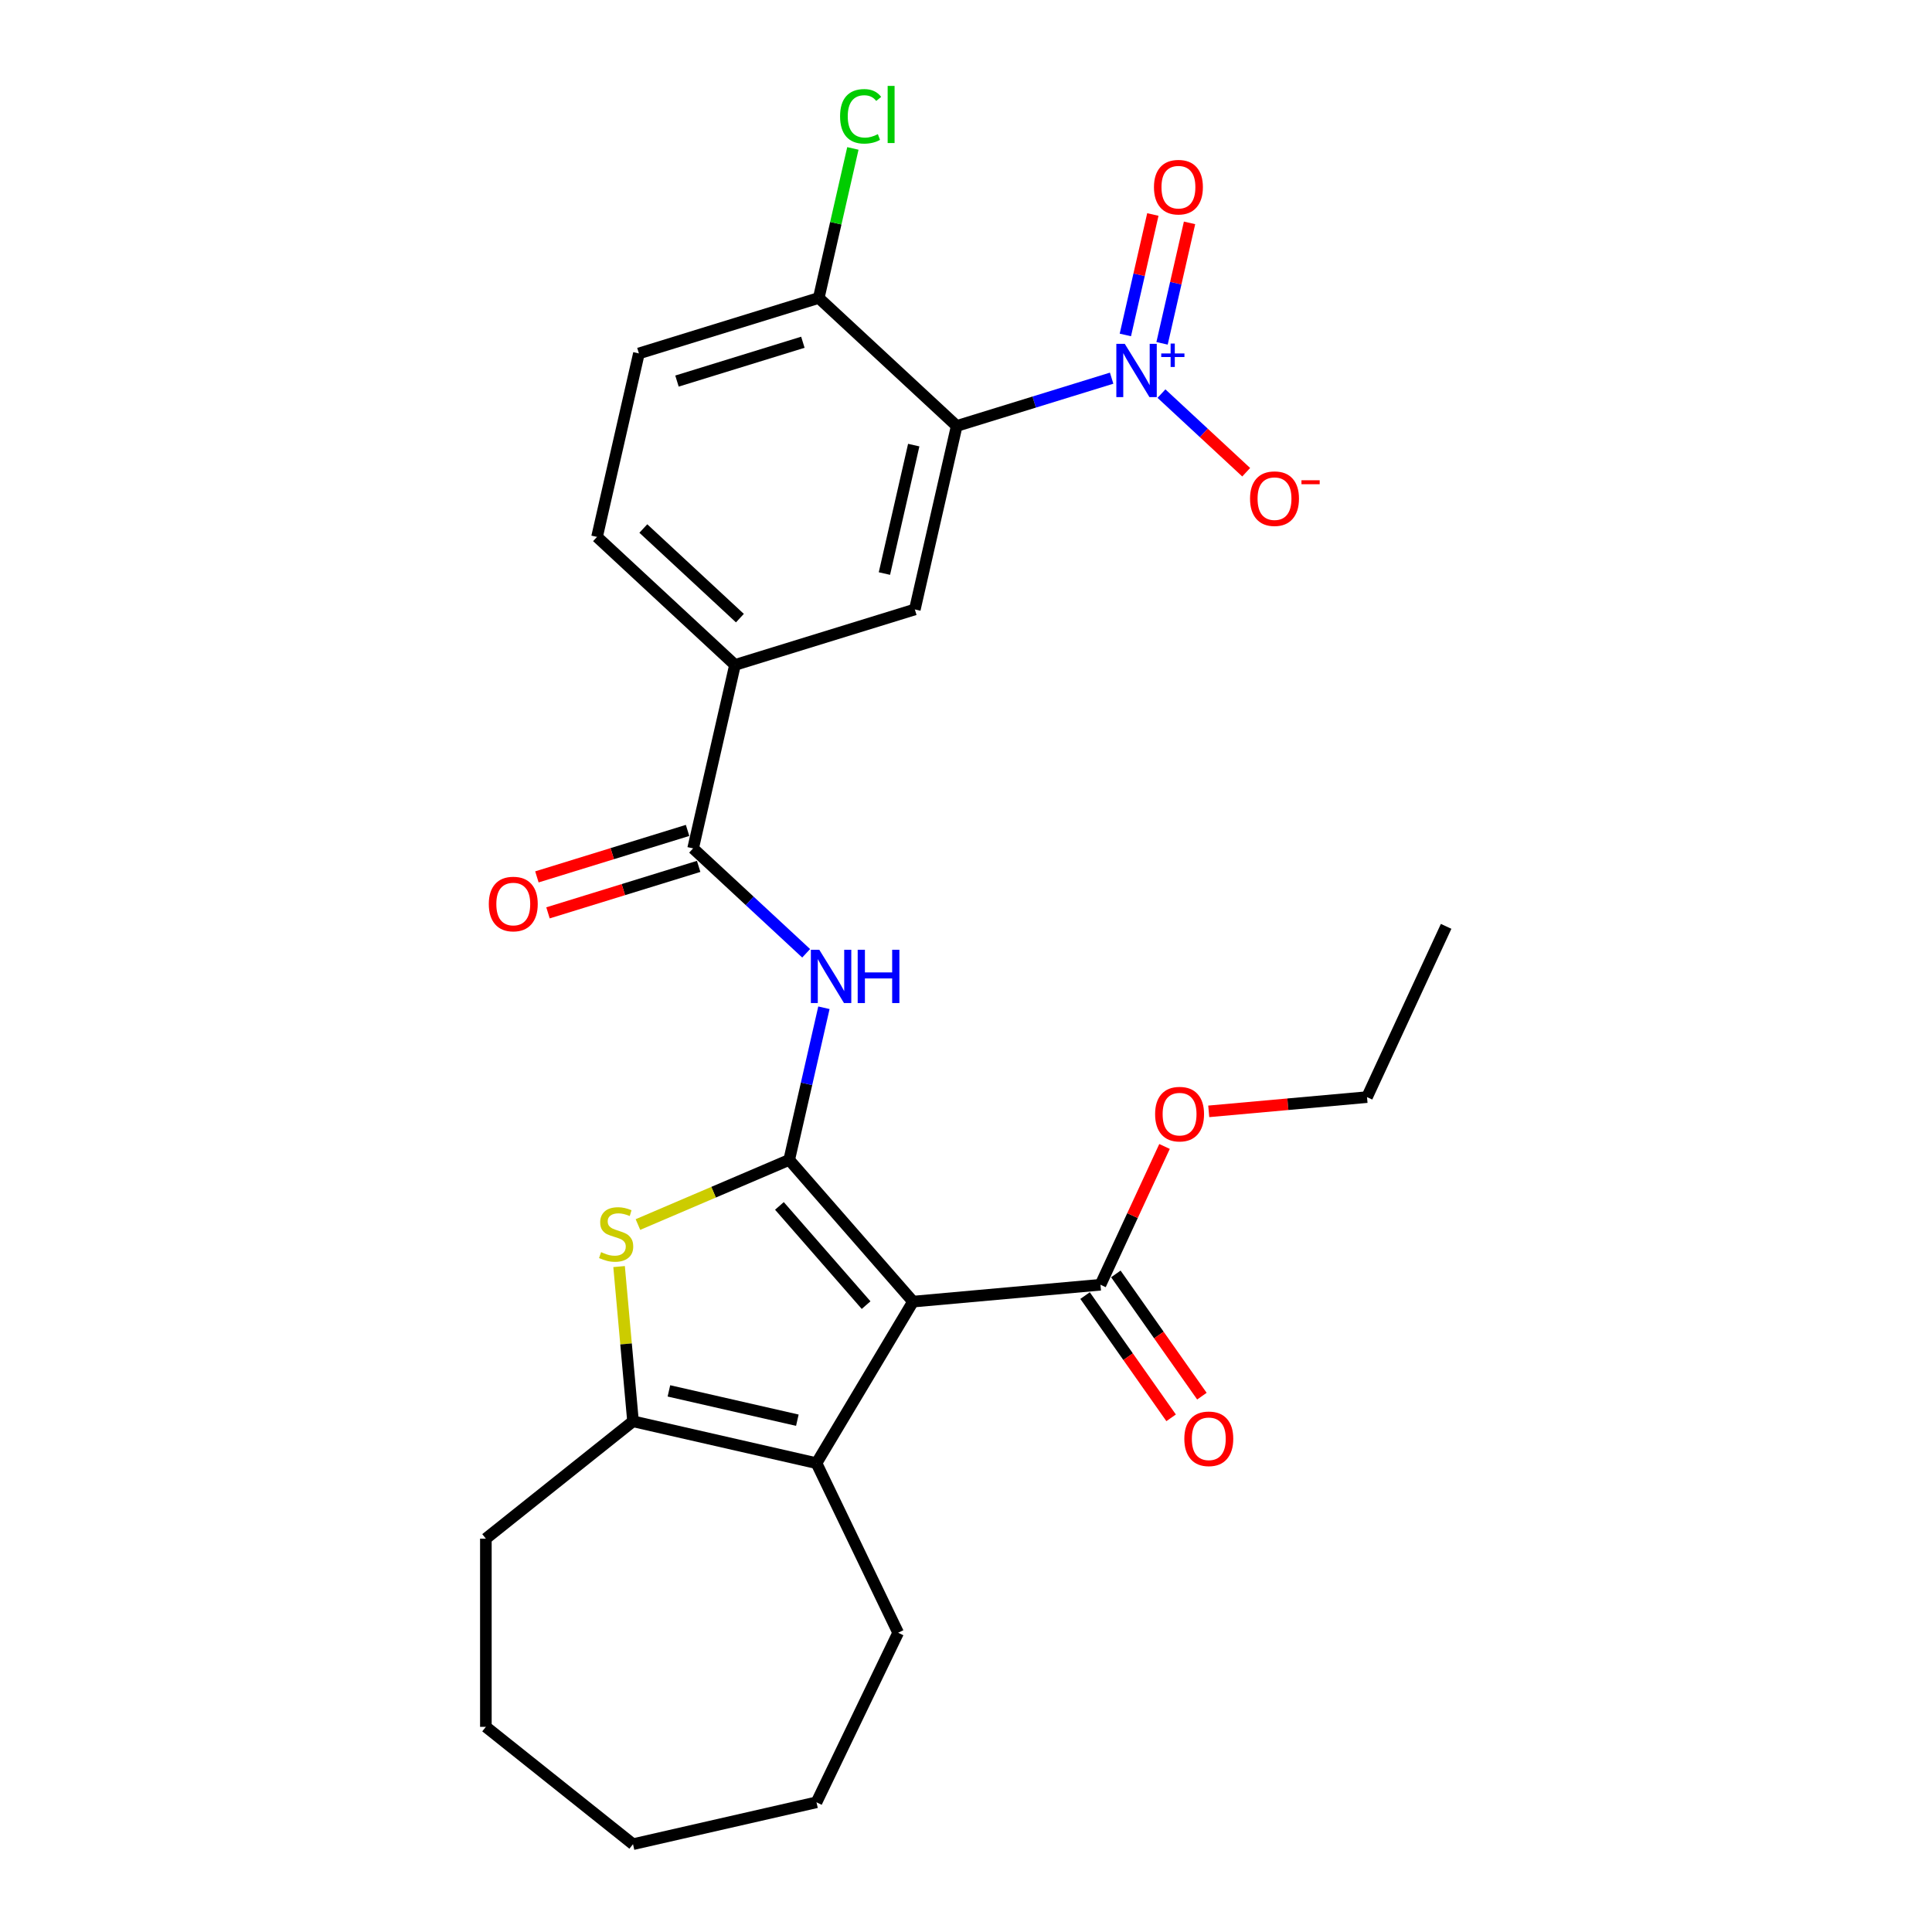<?xml version='1.0' encoding='iso-8859-1'?>
<svg version='1.1' baseProfile='full'
              xmlns='http://www.w3.org/2000/svg'
                      xmlns:rdkit='http://www.rdkit.org/xml'
                      xmlns:xlink='http://www.w3.org/1999/xlink'
                  xml:space='preserve'
width='1000px' height='1000px' viewBox='0 0 1000 1000'>
<!-- END OF HEADER -->
<rect style='opacity:1.0;fill:#FFFFFF;stroke:none' width='1000' height='1000' x='0' y='0'> </rect>
<path class='bond-0' d='M 408.487,600.357 L 472.578,673.715' style='fill:none;fill-rule:evenodd;stroke:#000000;stroke-width:6px;stroke-linecap:butt;stroke-linejoin:miter;stroke-opacity:1' />
<path class='bond-0' d='M 403.429,624.179 L 448.293,675.53' style='fill:none;fill-rule:evenodd;stroke:#000000;stroke-width:6px;stroke-linecap:butt;stroke-linejoin:miter;stroke-opacity:1' />
<path class='bond-2' d='M 408.487,600.357 L 369.341,617.089' style='fill:none;fill-rule:evenodd;stroke:#000000;stroke-width:6px;stroke-linecap:butt;stroke-linejoin:miter;stroke-opacity:1' />
<path class='bond-2' d='M 369.341,617.089 L 330.194,633.821' style='fill:none;fill-rule:evenodd;stroke:#CCCC00;stroke-width:6px;stroke-linecap:butt;stroke-linejoin:miter;stroke-opacity:1' />
<path class='bond-5' d='M 408.487,600.357 L 417.473,560.987' style='fill:none;fill-rule:evenodd;stroke:#000000;stroke-width:6px;stroke-linecap:butt;stroke-linejoin:miter;stroke-opacity:1' />
<path class='bond-5' d='M 417.473,560.987 L 426.459,521.616' style='fill:none;fill-rule:evenodd;stroke:#0000FF;stroke-width:6px;stroke-linecap:butt;stroke-linejoin:miter;stroke-opacity:1' />
<path class='bond-4' d='M 472.578,673.715 L 422.616,757.339' style='fill:none;fill-rule:evenodd;stroke:#000000;stroke-width:6px;stroke-linecap:butt;stroke-linejoin:miter;stroke-opacity:1' />
<path class='bond-8' d='M 472.578,673.715 L 569.598,664.984' style='fill:none;fill-rule:evenodd;stroke:#000000;stroke-width:6px;stroke-linecap:butt;stroke-linejoin:miter;stroke-opacity:1' />
<path class='bond-1' d='M 575.379,195.744 L 535.286,208.111' style='fill:none;fill-rule:evenodd;stroke:#0000FF;stroke-width:6px;stroke-linecap:butt;stroke-linejoin:miter;stroke-opacity:1' />
<path class='bond-1' d='M 535.286,208.111 L 495.192,220.478' style='fill:none;fill-rule:evenodd;stroke:#000000;stroke-width:6px;stroke-linecap:butt;stroke-linejoin:miter;stroke-opacity:1' />
<path class='bond-12' d='M 601.174,203.732 L 623.1,224.077' style='fill:none;fill-rule:evenodd;stroke:#0000FF;stroke-width:6px;stroke-linecap:butt;stroke-linejoin:miter;stroke-opacity:1' />
<path class='bond-12' d='M 623.1,224.077 L 645.025,244.421' style='fill:none;fill-rule:evenodd;stroke:#FF0000;stroke-width:6px;stroke-linecap:butt;stroke-linejoin:miter;stroke-opacity:1' />
<path class='bond-13' d='M 601.477,177.704 L 608.592,146.532' style='fill:none;fill-rule:evenodd;stroke:#0000FF;stroke-width:6px;stroke-linecap:butt;stroke-linejoin:miter;stroke-opacity:1' />
<path class='bond-13' d='M 608.592,146.532 L 615.707,115.361' style='fill:none;fill-rule:evenodd;stroke:#FF0000;stroke-width:6px;stroke-linecap:butt;stroke-linejoin:miter;stroke-opacity:1' />
<path class='bond-13' d='M 582.483,173.369 L 589.598,142.197' style='fill:none;fill-rule:evenodd;stroke:#0000FF;stroke-width:6px;stroke-linecap:butt;stroke-linejoin:miter;stroke-opacity:1' />
<path class='bond-13' d='M 589.598,142.197 L 596.713,111.025' style='fill:none;fill-rule:evenodd;stroke:#FF0000;stroke-width:6px;stroke-linecap:butt;stroke-linejoin:miter;stroke-opacity:1' />
<path class='bond-6' d='M 320.438,655.573 L 324.042,695.618' style='fill:none;fill-rule:evenodd;stroke:#CCCC00;stroke-width:6px;stroke-linecap:butt;stroke-linejoin:miter;stroke-opacity:1' />
<path class='bond-6' d='M 324.042,695.618 L 327.646,735.663' style='fill:none;fill-rule:evenodd;stroke:#000000;stroke-width:6px;stroke-linecap:butt;stroke-linejoin:miter;stroke-opacity:1' />
<path class='bond-3' d='M 495.192,220.478 L 473.516,315.448' style='fill:none;fill-rule:evenodd;stroke:#000000;stroke-width:6px;stroke-linecap:butt;stroke-linejoin:miter;stroke-opacity:1' />
<path class='bond-3' d='M 472.947,230.388 L 457.773,296.867' style='fill:none;fill-rule:evenodd;stroke:#000000;stroke-width:6px;stroke-linecap:butt;stroke-linejoin:miter;stroke-opacity:1' />
<path class='bond-29' d='M 495.192,220.478 L 423.784,154.221' style='fill:none;fill-rule:evenodd;stroke:#000000;stroke-width:6px;stroke-linecap:butt;stroke-linejoin:miter;stroke-opacity:1' />
<path class='bond-20' d='M 422.616,757.339 L 464.881,845.104' style='fill:none;fill-rule:evenodd;stroke:#000000;stroke-width:6px;stroke-linecap:butt;stroke-linejoin:miter;stroke-opacity:1' />
<path class='bond-27' d='M 422.616,757.339 L 327.646,735.663' style='fill:none;fill-rule:evenodd;stroke:#000000;stroke-width:6px;stroke-linecap:butt;stroke-linejoin:miter;stroke-opacity:1' />
<path class='bond-27' d='M 412.705,735.093 L 346.227,719.92' style='fill:none;fill-rule:evenodd;stroke:#000000;stroke-width:6px;stroke-linecap:butt;stroke-linejoin:miter;stroke-opacity:1' />
<path class='bond-7' d='M 417.266,493.42 L 388.011,466.275' style='fill:none;fill-rule:evenodd;stroke:#0000FF;stroke-width:6px;stroke-linecap:butt;stroke-linejoin:miter;stroke-opacity:1' />
<path class='bond-7' d='M 388.011,466.275 L 358.755,439.13' style='fill:none;fill-rule:evenodd;stroke:#000000;stroke-width:6px;stroke-linecap:butt;stroke-linejoin:miter;stroke-opacity:1' />
<path class='bond-21' d='M 327.646,735.663 L 251.486,796.398' style='fill:none;fill-rule:evenodd;stroke:#000000;stroke-width:6px;stroke-linecap:butt;stroke-linejoin:miter;stroke-opacity:1' />
<path class='bond-10' d='M 358.755,439.13 L 380.431,344.161' style='fill:none;fill-rule:evenodd;stroke:#000000;stroke-width:6px;stroke-linecap:butt;stroke-linejoin:miter;stroke-opacity:1' />
<path class='bond-14' d='M 355.884,429.822 L 316.891,441.85' style='fill:none;fill-rule:evenodd;stroke:#000000;stroke-width:6px;stroke-linecap:butt;stroke-linejoin:miter;stroke-opacity:1' />
<path class='bond-14' d='M 316.891,441.85 L 277.899,453.877' style='fill:none;fill-rule:evenodd;stroke:#FF0000;stroke-width:6px;stroke-linecap:butt;stroke-linejoin:miter;stroke-opacity:1' />
<path class='bond-14' d='M 361.627,448.439 L 322.634,460.467' style='fill:none;fill-rule:evenodd;stroke:#000000;stroke-width:6px;stroke-linecap:butt;stroke-linejoin:miter;stroke-opacity:1' />
<path class='bond-14' d='M 322.634,460.467 L 283.641,472.494' style='fill:none;fill-rule:evenodd;stroke:#FF0000;stroke-width:6px;stroke-linecap:butt;stroke-linejoin:miter;stroke-opacity:1' />
<path class='bond-15' d='M 561.633,670.591 L 583.902,702.226' style='fill:none;fill-rule:evenodd;stroke:#000000;stroke-width:6px;stroke-linecap:butt;stroke-linejoin:miter;stroke-opacity:1' />
<path class='bond-15' d='M 583.902,702.226 L 606.171,733.862' style='fill:none;fill-rule:evenodd;stroke:#FF0000;stroke-width:6px;stroke-linecap:butt;stroke-linejoin:miter;stroke-opacity:1' />
<path class='bond-15' d='M 577.564,659.376 L 599.833,691.012' style='fill:none;fill-rule:evenodd;stroke:#000000;stroke-width:6px;stroke-linecap:butt;stroke-linejoin:miter;stroke-opacity:1' />
<path class='bond-15' d='M 599.833,691.012 L 622.102,722.647' style='fill:none;fill-rule:evenodd;stroke:#FF0000;stroke-width:6px;stroke-linecap:butt;stroke-linejoin:miter;stroke-opacity:1' />
<path class='bond-18' d='M 569.598,664.984 L 586.178,629.196' style='fill:none;fill-rule:evenodd;stroke:#000000;stroke-width:6px;stroke-linecap:butt;stroke-linejoin:miter;stroke-opacity:1' />
<path class='bond-18' d='M 586.178,629.196 L 602.757,593.409' style='fill:none;fill-rule:evenodd;stroke:#FF0000;stroke-width:6px;stroke-linecap:butt;stroke-linejoin:miter;stroke-opacity:1' />
<path class='bond-9' d='M 473.516,315.448 L 380.431,344.161' style='fill:none;fill-rule:evenodd;stroke:#000000;stroke-width:6px;stroke-linecap:butt;stroke-linejoin:miter;stroke-opacity:1' />
<path class='bond-16' d='M 380.431,344.161 L 309.023,277.904' style='fill:none;fill-rule:evenodd;stroke:#000000;stroke-width:6px;stroke-linecap:butt;stroke-linejoin:miter;stroke-opacity:1' />
<path class='bond-16' d='M 382.972,319.94 L 332.986,273.561' style='fill:none;fill-rule:evenodd;stroke:#000000;stroke-width:6px;stroke-linecap:butt;stroke-linejoin:miter;stroke-opacity:1' />
<path class='bond-11' d='M 423.784,154.221 L 330.7,182.934' style='fill:none;fill-rule:evenodd;stroke:#000000;stroke-width:6px;stroke-linecap:butt;stroke-linejoin:miter;stroke-opacity:1' />
<path class='bond-11' d='M 415.564,177.145 L 350.405,197.244' style='fill:none;fill-rule:evenodd;stroke:#000000;stroke-width:6px;stroke-linecap:butt;stroke-linejoin:miter;stroke-opacity:1' />
<path class='bond-19' d='M 423.784,154.221 L 432.617,115.523' style='fill:none;fill-rule:evenodd;stroke:#000000;stroke-width:6px;stroke-linecap:butt;stroke-linejoin:miter;stroke-opacity:1' />
<path class='bond-19' d='M 432.617,115.523 L 441.449,76.825' style='fill:none;fill-rule:evenodd;stroke:#00CC00;stroke-width:6px;stroke-linecap:butt;stroke-linejoin:miter;stroke-opacity:1' />
<path class='bond-17' d='M 309.023,277.904 L 330.7,182.934' style='fill:none;fill-rule:evenodd;stroke:#000000;stroke-width:6px;stroke-linecap:butt;stroke-linejoin:miter;stroke-opacity:1' />
<path class='bond-22' d='M 625.645,575.237 L 666.605,571.55' style='fill:none;fill-rule:evenodd;stroke:#FF0000;stroke-width:6px;stroke-linecap:butt;stroke-linejoin:miter;stroke-opacity:1' />
<path class='bond-22' d='M 666.605,571.55 L 707.566,567.864' style='fill:none;fill-rule:evenodd;stroke:#000000;stroke-width:6px;stroke-linecap:butt;stroke-linejoin:miter;stroke-opacity:1' />
<path class='bond-23' d='M 464.881,845.104 L 422.616,932.869' style='fill:none;fill-rule:evenodd;stroke:#000000;stroke-width:6px;stroke-linecap:butt;stroke-linejoin:miter;stroke-opacity:1' />
<path class='bond-24' d='M 251.486,796.398 L 251.486,893.81' style='fill:none;fill-rule:evenodd;stroke:#000000;stroke-width:6px;stroke-linecap:butt;stroke-linejoin:miter;stroke-opacity:1' />
<path class='bond-25' d='M 707.566,567.864 L 748.514,479.476' style='fill:none;fill-rule:evenodd;stroke:#000000;stroke-width:6px;stroke-linecap:butt;stroke-linejoin:miter;stroke-opacity:1' />
<path class='bond-28' d='M 422.616,932.869 L 327.646,954.545' style='fill:none;fill-rule:evenodd;stroke:#000000;stroke-width:6px;stroke-linecap:butt;stroke-linejoin:miter;stroke-opacity:1' />
<path class='bond-26' d='M 251.486,893.81 L 327.646,954.545' style='fill:none;fill-rule:evenodd;stroke:#000000;stroke-width:6px;stroke-linecap:butt;stroke-linejoin:miter;stroke-opacity:1' />
<path  class='atom-2' d='M 582.178 177.972
L 591.218 192.584
Q 592.114 194.025, 593.556 196.636
Q 594.998 199.247, 595.076 199.403
L 595.076 177.972
L 598.738 177.972
L 598.738 205.559
L 594.959 205.559
L 585.257 189.583
Q 584.127 187.713, 582.919 185.57
Q 581.75 183.427, 581.399 182.765
L 581.399 205.559
L 577.814 205.559
L 577.814 177.972
L 582.178 177.972
' fill='#0000FF'/>
<path  class='atom-2' d='M 601.053 182.945
L 605.913 182.945
L 605.913 177.827
L 608.074 177.827
L 608.074 182.945
L 613.063 182.945
L 613.063 184.796
L 608.074 184.796
L 608.074 189.94
L 605.913 189.94
L 605.913 184.796
L 601.053 184.796
L 601.053 182.945
' fill='#0000FF'/>
<path  class='atom-3' d='M 311.121 648.111
Q 311.433 648.228, 312.719 648.773
Q 314.004 649.319, 315.407 649.67
Q 316.849 649.981, 318.252 649.981
Q 320.862 649.981, 322.382 648.734
Q 323.902 647.449, 323.902 645.228
Q 323.902 643.708, 323.122 642.773
Q 322.382 641.838, 321.213 641.331
Q 320.044 640.825, 318.096 640.24
Q 315.641 639.5, 314.16 638.798
Q 312.719 638.097, 311.667 636.616
Q 310.653 635.136, 310.653 632.642
Q 310.653 629.174, 312.991 627.031
Q 315.368 624.888, 320.044 624.888
Q 323.239 624.888, 326.863 626.408
L 325.967 629.408
Q 322.655 628.044, 320.161 628.044
Q 317.472 628.044, 315.992 629.174
Q 314.511 630.265, 314.55 632.174
Q 314.55 633.655, 315.29 634.551
Q 316.07 635.447, 317.161 635.954
Q 318.291 636.461, 320.161 637.045
Q 322.655 637.824, 324.135 638.604
Q 325.616 639.383, 326.668 640.98
Q 327.759 642.539, 327.759 645.228
Q 327.759 649.046, 325.187 651.111
Q 322.655 653.138, 318.407 653.138
Q 315.953 653.138, 314.082 652.592
Q 312.251 652.085, 310.069 651.189
L 311.121 648.111
' fill='#CCCC00'/>
<path  class='atom-6' d='M 424.065 491.594
L 433.105 506.206
Q 434.001 507.647, 435.443 510.258
Q 436.885 512.869, 436.963 513.025
L 436.963 491.594
L 440.625 491.594
L 440.625 519.181
L 436.846 519.181
L 427.144 503.205
Q 426.014 501.335, 424.806 499.192
Q 423.637 497.049, 423.286 496.387
L 423.286 519.181
L 419.701 519.181
L 419.701 491.594
L 424.065 491.594
' fill='#0000FF'/>
<path  class='atom-6' d='M 443.937 491.594
L 447.678 491.594
L 447.678 503.322
L 461.783 503.322
L 461.783 491.594
L 465.524 491.594
L 465.524 519.181
L 461.783 519.181
L 461.783 506.44
L 447.678 506.44
L 447.678 519.181
L 443.937 519.181
L 443.937 491.594
' fill='#0000FF'/>
<path  class='atom-13' d='M 647.021 258.1
Q 647.021 251.476, 650.294 247.775
Q 653.567 244.073, 659.684 244.073
Q 665.802 244.073, 669.075 247.775
Q 672.348 251.476, 672.348 258.1
Q 672.348 264.802, 669.036 268.621
Q 665.724 272.401, 659.684 272.401
Q 653.606 272.401, 650.294 268.621
Q 647.021 264.841, 647.021 258.1
M 659.684 269.283
Q 663.893 269.283, 666.153 266.478
Q 668.452 263.633, 668.452 258.1
Q 668.452 252.684, 666.153 249.957
Q 663.893 247.19, 659.684 247.19
Q 655.476 247.19, 653.177 249.918
Q 650.917 252.645, 650.917 258.1
Q 650.917 263.672, 653.177 266.478
Q 655.476 269.283, 659.684 269.283
' fill='#FF0000'/>
<path  class='atom-13' d='M 673.634 248.576
L 683.072 248.576
L 683.072 250.633
L 673.634 250.633
L 673.634 248.576
' fill='#FF0000'/>
<path  class='atom-14' d='M 597.289 96.874
Q 597.289 90.25, 600.562 86.548
Q 603.835 82.846, 609.953 82.846
Q 616.07 82.846, 619.343 86.548
Q 622.616 90.25, 622.616 96.874
Q 622.616 103.576, 619.304 107.394
Q 615.992 111.174, 609.953 111.174
Q 603.874 111.174, 600.562 107.394
Q 597.289 103.615, 597.289 96.874
M 609.953 108.057
Q 614.161 108.057, 616.421 105.251
Q 618.72 102.407, 618.72 96.874
Q 618.72 91.458, 616.421 88.73
Q 614.161 85.963, 609.953 85.963
Q 605.744 85.963, 603.445 88.691
Q 601.185 91.419, 601.185 96.874
Q 601.185 102.446, 603.445 105.251
Q 605.744 108.057, 609.953 108.057
' fill='#FF0000'/>
<path  class='atom-15' d='M 253.007 467.921
Q 253.007 461.297, 256.28 457.595
Q 259.553 453.894, 265.671 453.894
Q 271.788 453.894, 275.061 457.595
Q 278.334 461.297, 278.334 467.921
Q 278.334 474.623, 275.022 478.442
Q 271.71 482.221, 265.671 482.221
Q 259.592 482.221, 256.28 478.442
Q 253.007 474.662, 253.007 467.921
M 265.671 479.104
Q 269.879 479.104, 272.139 476.298
Q 274.438 473.454, 274.438 467.921
Q 274.438 462.505, 272.139 459.777
Q 269.879 457.011, 265.671 457.011
Q 261.463 457.011, 259.164 459.738
Q 256.904 462.466, 256.904 467.921
Q 256.904 473.493, 259.164 476.298
Q 261.463 479.104, 265.671 479.104
' fill='#FF0000'/>
<path  class='atom-16' d='M 613.007 744.717
Q 613.007 738.093, 616.28 734.391
Q 619.553 730.69, 625.67 730.69
Q 631.788 730.69, 635.061 734.391
Q 638.334 738.093, 638.334 744.717
Q 638.334 751.419, 635.022 755.238
Q 631.71 759.017, 625.67 759.017
Q 619.592 759.017, 616.28 755.238
Q 613.007 751.458, 613.007 744.717
M 625.67 755.9
Q 629.878 755.9, 632.138 753.095
Q 634.437 750.25, 634.437 744.717
Q 634.437 739.301, 632.138 736.574
Q 629.878 733.807, 625.67 733.807
Q 621.462 733.807, 619.163 736.535
Q 616.903 739.262, 616.903 744.717
Q 616.903 750.289, 619.163 753.095
Q 621.462 755.9, 625.67 755.9
' fill='#FF0000'/>
<path  class='atom-19' d='M 597.883 576.674
Q 597.883 570.05, 601.156 566.348
Q 604.429 562.646, 610.546 562.646
Q 616.664 562.646, 619.937 566.348
Q 623.21 570.05, 623.21 576.674
Q 623.21 583.376, 619.898 587.194
Q 616.586 590.974, 610.546 590.974
Q 604.468 590.974, 601.156 587.194
Q 597.883 583.415, 597.883 576.674
M 610.546 587.857
Q 614.754 587.857, 617.014 585.051
Q 619.313 582.207, 619.313 576.674
Q 619.313 571.258, 617.014 568.53
Q 614.754 565.764, 610.546 565.764
Q 606.338 565.764, 604.039 568.491
Q 601.779 571.219, 601.779 576.674
Q 601.779 582.246, 604.039 585.051
Q 606.338 587.857, 610.546 587.857
' fill='#FF0000'/>
<path  class='atom-20' d='M 434.823 60.206
Q 434.823 53.348, 438.018 49.764
Q 441.252 46.14, 447.369 46.14
Q 453.058 46.14, 456.098 50.153
L 453.526 52.257
Q 451.305 49.335, 447.369 49.335
Q 443.2 49.335, 440.979 52.14
Q 438.797 54.907, 438.797 60.206
Q 438.797 65.661, 441.057 68.467
Q 443.356 71.272, 447.798 71.272
Q 450.837 71.272, 454.383 69.441
L 455.474 72.363
Q 454.032 73.298, 451.85 73.844
Q 449.668 74.389, 447.253 74.389
Q 441.252 74.389, 438.018 70.727
Q 434.823 67.064, 434.823 60.206
' fill='#00CC00'/>
<path  class='atom-20' d='M 459.449 44.464
L 463.033 44.464
L 463.033 74.039
L 459.449 74.039
L 459.449 44.464
' fill='#00CC00'/>
</svg>
